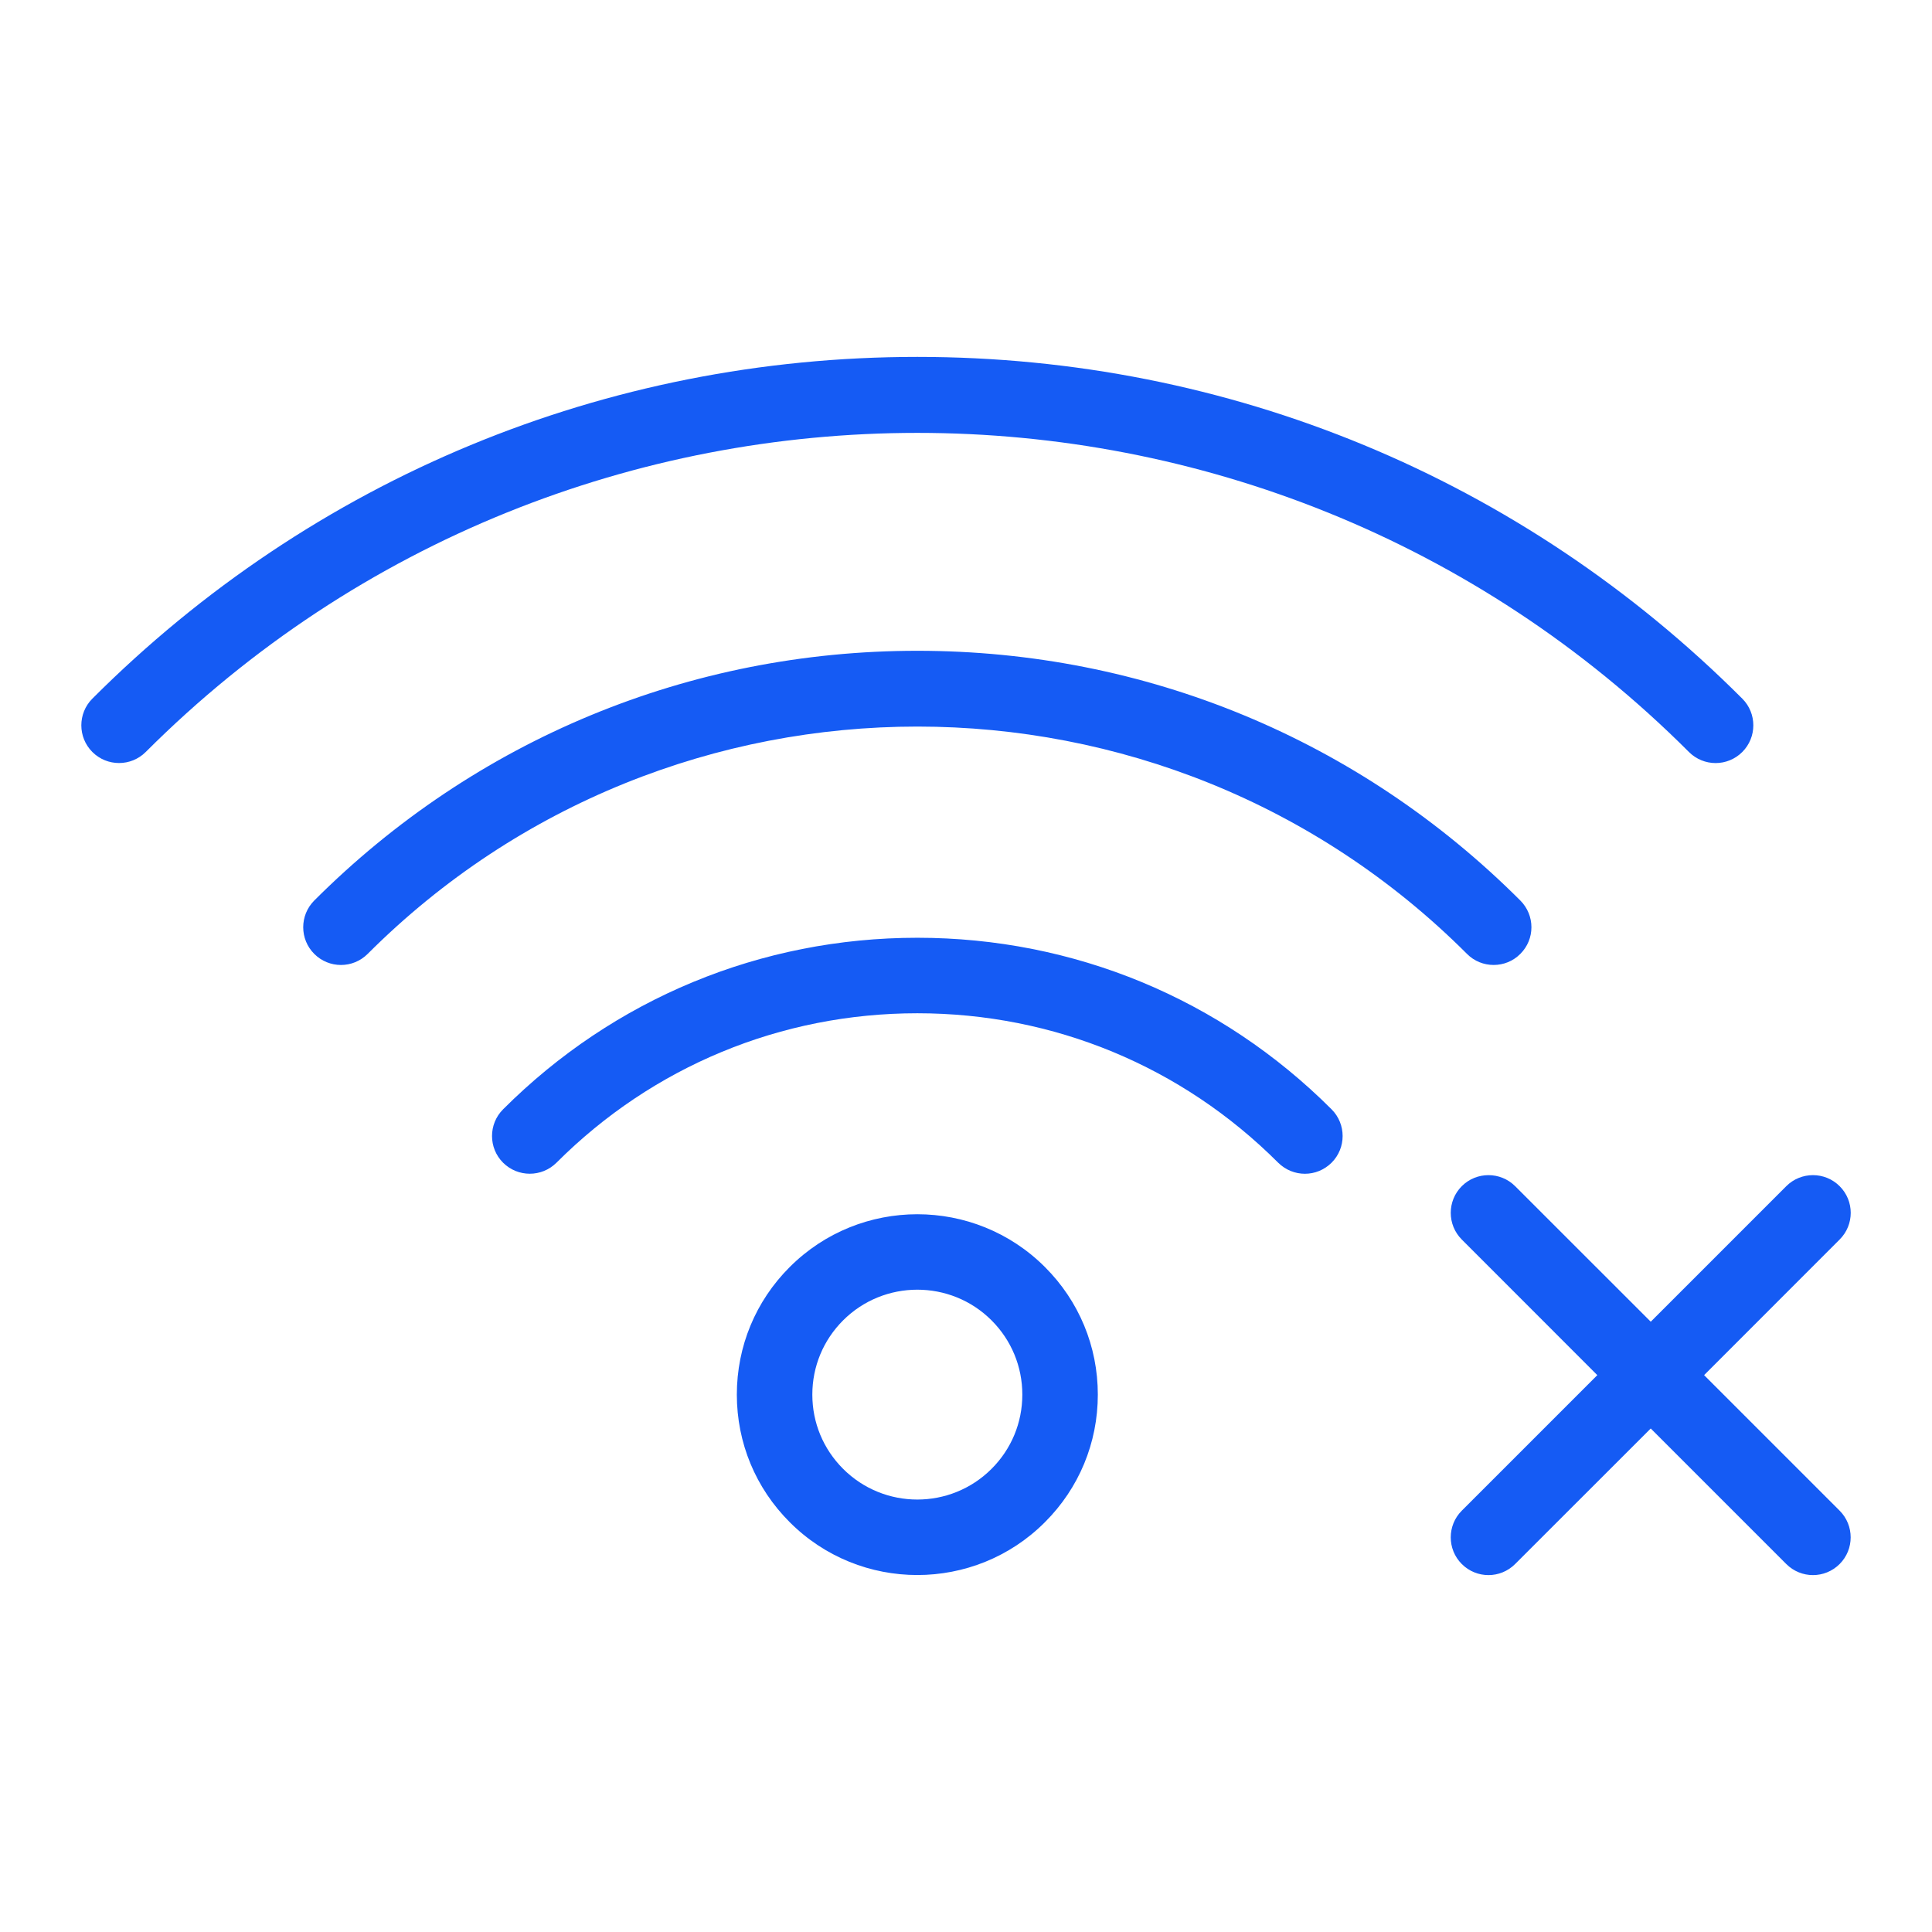 <svg width="26" height="26" viewBox="0 0 26 26" fill="none" xmlns="http://www.w3.org/2000/svg">
<path d="M24.757 20.33C24.955 20.528 24.955 20.85 24.757 21.048C24.658 21.147 24.528 21.197 24.398 21.197C24.268 21.197 24.138 21.147 24.039 21.048L22.215 19.224L20.39 21.048C20.291 21.147 20.161 21.197 20.031 21.197C19.901 21.197 19.771 21.147 19.672 21.048C19.474 20.85 19.474 20.528 19.672 20.33L21.496 18.506L19.672 16.681C19.474 16.483 19.474 16.161 19.672 15.963C19.87 15.765 20.192 15.765 20.39 15.963L22.215 17.787L24.039 15.963C24.237 15.765 24.559 15.765 24.757 15.963C24.956 16.161 24.956 16.483 24.757 16.681L22.933 18.506L24.757 20.33ZM14.062 17.051C14.521 17.509 14.774 18.119 14.774 18.768C14.774 19.417 14.521 20.027 14.062 20.485C13.589 20.959 12.967 21.196 12.345 21.196C11.723 21.196 11.101 20.959 10.628 20.485C10.169 20.027 9.916 19.417 9.916 18.768C9.916 18.119 10.169 17.509 10.628 17.051C11.575 16.104 13.115 16.104 14.062 17.051ZM13.758 18.768C13.758 18.391 13.611 18.036 13.344 17.769C13.069 17.494 12.707 17.356 12.345 17.356C11.983 17.356 11.621 17.494 11.346 17.769C11.079 18.036 10.932 18.391 10.932 18.768C10.932 19.146 11.079 19.5 11.346 19.767C11.897 20.318 12.793 20.318 13.344 19.767C13.611 19.5 13.758 19.146 13.758 18.768ZM12.345 12.62C10.239 12.62 8.259 13.44 6.77 14.929C6.572 15.127 6.572 15.449 6.77 15.647C6.969 15.845 7.29 15.845 7.489 15.647C8.786 14.35 10.511 13.636 12.345 13.636C14.18 13.636 15.904 14.35 17.201 15.647C17.301 15.746 17.431 15.796 17.561 15.796C17.691 15.796 17.82 15.746 17.92 15.647C18.118 15.449 18.118 15.127 17.92 14.929C16.431 13.44 14.451 12.62 12.345 12.62ZM19.742 12.837C19.841 12.937 19.971 12.986 20.101 12.986C20.231 12.986 20.361 12.937 20.46 12.837C20.659 12.639 20.659 12.318 20.46 12.119C18.293 9.951 15.411 8.758 12.345 8.758C9.279 8.758 6.397 9.952 4.229 12.119C4.031 12.318 4.031 12.639 4.229 12.837C4.428 13.036 4.749 13.036 4.948 12.837C9.027 8.758 15.664 8.758 19.742 12.837ZM22.729 10.12C22.828 10.219 22.958 10.269 23.088 10.269C23.218 10.269 23.348 10.219 23.447 10.12C23.645 9.922 23.645 9.6 23.447 9.402C20.482 6.436 16.539 4.803 12.345 4.803C8.151 4.803 4.208 6.436 1.243 9.402C1.045 9.6 1.045 9.922 1.243 10.12C1.441 10.318 1.763 10.318 1.961 10.12C7.687 4.394 17.003 4.394 22.729 10.12Z" fill="#155BF4"/>
</svg>